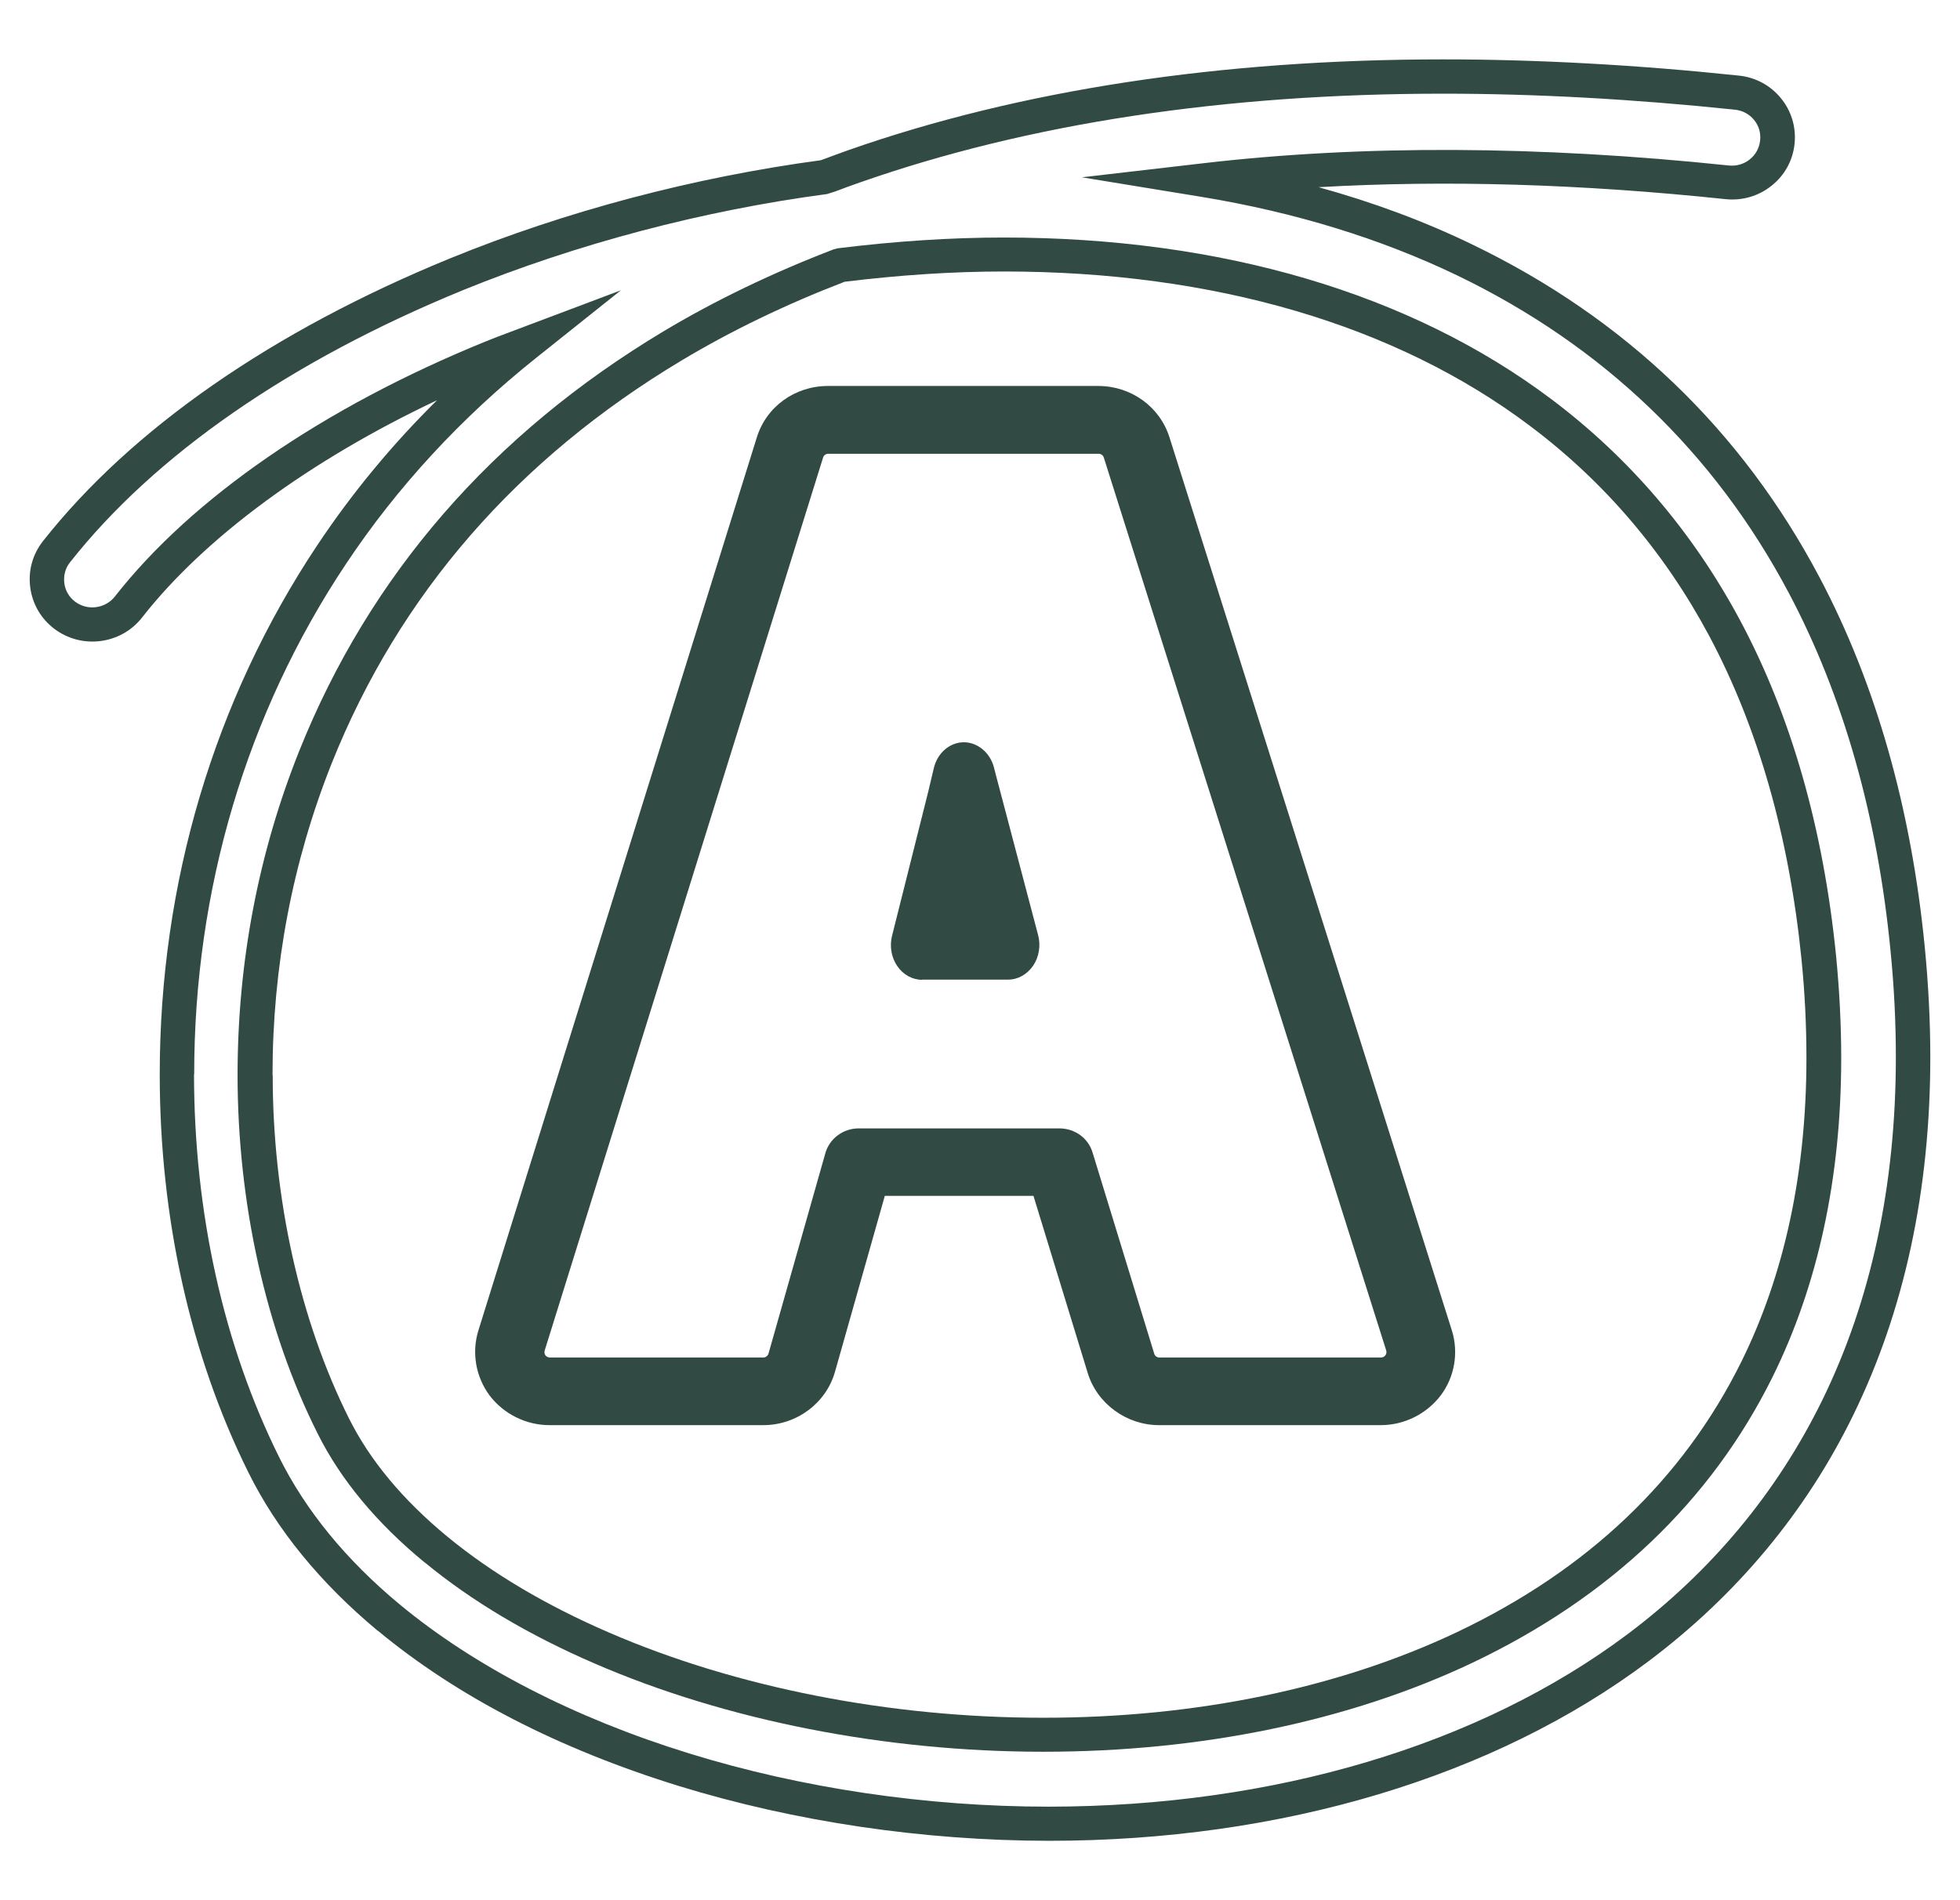 <svg xmlns="http://www.w3.org/2000/svg" width="66" height="64" viewBox="0 0 66 64" fill="none"><path d="M25.703 48C26.826 48 27.822 47.258 28.119 46.196L29.795 40.277H34.8L36.627 46.242C36.941 47.275 37.931 48 39.031 48H46.492C47.283 48 48.034 47.629 48.517 46.995C48.983 46.373 49.122 45.557 48.889 44.809L39.38 14.729C39.054 13.696 38.088 13 36.982 13H27.88C26.768 13 25.802 13.696 25.482 14.741L16.106 44.821C15.88 45.562 16.019 46.373 16.491 47.007C16.968 47.629 17.718 48 18.504 48H25.703ZM18.341 45.488L27.717 15.408C27.74 15.334 27.81 15.283 27.892 15.283H36.994C37.075 15.283 37.145 15.334 37.168 15.408L46.678 45.483C46.695 45.54 46.684 45.602 46.655 45.642C46.62 45.694 46.562 45.722 46.503 45.722H39.042C38.961 45.722 38.891 45.671 38.868 45.597L36.79 38.816C36.645 38.331 36.191 38.005 35.673 38.005H28.916C28.392 38.005 27.932 38.348 27.793 38.839L25.878 45.591C25.855 45.665 25.785 45.722 25.703 45.722H18.516C18.458 45.722 18.405 45.694 18.37 45.654C18.335 45.608 18.324 45.545 18.341 45.494V45.488Z" fill="#314A43"></path><path d="M31.054 32.994H33.948C34.279 32.994 34.589 32.818 34.789 32.525C34.988 32.233 35.051 31.846 34.957 31.495L33.649 26.534C33.591 26.312 33.528 26.083 33.47 25.849C33.339 25.34 32.903 24.994 32.446 25C31.973 25.006 31.558 25.369 31.442 25.884C31.379 26.159 31.316 26.423 31.253 26.681L30.04 31.512C29.95 31.864 30.013 32.244 30.213 32.537C30.413 32.83 30.723 33 31.048 33L31.054 32.994Z" fill="#314A43"></path><path d="M12.717 54.918C15.397 57.142 18.808 58.901 22.863 60.155C26.767 61.356 31.071 61.994 35.317 62C43.148 62 50.318 59.85 55.504 55.958C58.48 53.722 60.806 50.934 62.401 47.669C64.124 44.151 65 40.093 65 35.604C65 34.403 64.936 33.155 64.814 31.902C64.356 27.212 63.161 23.021 61.27 19.446C58.648 14.485 54.715 10.714 49.581 8.237C47.969 7.455 46.234 6.811 44.401 6.305C48.671 6.058 53.259 6.196 58.109 6.708C58.671 6.765 59.222 6.604 59.657 6.253C60.098 5.903 60.371 5.403 60.429 4.845C60.487 4.288 60.325 3.741 59.971 3.31C59.617 2.873 59.112 2.603 58.549 2.546C55.115 2.184 51.762 2 48.601 2C41.095 2 34.36 3.029 28.582 5.052C28.286 5.156 28.002 5.265 27.718 5.368L27.637 5.397C23.367 5.972 19.057 7.11 15.171 8.696C9.167 11.151 4.422 14.45 1.446 18.227C1.098 18.67 0.947 19.216 1.017 19.773C1.086 20.331 1.37 20.825 1.817 21.17C2.739 21.877 4.068 21.71 4.781 20.802C6.887 18.106 10.443 15.497 14.718 13.479C13.193 14.985 11.841 16.623 10.675 18.377C7.212 23.584 5.379 29.747 5.379 36.184C5.379 41.019 6.411 45.652 8.36 49.584C9.318 51.521 10.785 53.314 12.717 54.924V54.918ZM6.539 36.179C6.539 29.965 8.302 24.021 11.644 19.003C13.367 16.411 15.524 14.071 18.054 12.053L20.908 9.777L17.155 11.191C16.876 11.295 16.604 11.398 16.337 11.507C10.89 13.726 6.464 16.773 3.865 20.095C3.54 20.503 2.942 20.578 2.525 20.262C2.322 20.107 2.194 19.883 2.165 19.635C2.136 19.382 2.2 19.135 2.357 18.94C5.211 15.318 9.793 12.145 15.606 9.766C19.423 8.214 23.657 7.093 27.851 6.535L28.124 6.449C28.397 6.345 28.675 6.242 28.959 6.144C34.615 4.161 41.217 3.155 48.595 3.155C51.722 3.155 55.028 3.339 58.428 3.695C58.683 3.724 58.909 3.845 59.066 4.04C59.228 4.236 59.298 4.483 59.269 4.736C59.24 4.989 59.118 5.213 58.921 5.368C58.724 5.529 58.474 5.598 58.225 5.575C51.832 4.903 45.857 4.874 40.503 5.5L36.431 5.972L40.474 6.633C43.612 7.15 46.501 8.041 49.071 9.277C53.978 11.645 57.737 15.249 60.243 19.986C62.065 23.429 63.219 27.476 63.66 32.017C63.782 33.236 63.84 34.443 63.84 35.604C63.84 39.915 63.005 43.807 61.357 47.169C59.837 50.268 57.633 52.918 54.802 55.044C49.813 58.781 42.893 60.844 35.317 60.85C31.187 60.85 26.999 60.229 23.205 59.057C19.353 57.867 15.983 56.131 13.459 54.038C11.649 52.538 10.286 50.865 9.399 49.078C7.525 45.301 6.539 40.846 6.533 36.184L6.539 36.179Z" fill="#314A43"></path><path d="M14.306 52.626C15.881 53.926 17.807 55.071 20.032 56.032C24.452 57.947 29.816 59 35.12 59C35.126 59 35.138 59 35.143 59C40.454 59 45.448 57.964 49.582 56.003C54.213 53.8 57.615 50.561 59.687 46.379C61.221 43.279 62 39.66 62 35.634C62 34.524 61.941 33.373 61.83 32.223C61.403 27.92 60.314 24.101 58.587 20.879C57 17.917 54.863 15.415 52.228 13.436C47.497 9.881 41.127 8 33.797 8C32.04 8 30.167 8.121 28.217 8.362L28.076 8.397C26.01 9.19 24.084 10.117 22.345 11.158C16.578 14.615 12.45 19.366 10.079 25.285C8.697 28.743 8 32.418 8 36.209C8 40.523 8.954 44.815 10.693 48.277C11.466 49.831 12.678 51.292 14.3 52.626H14.306ZM9.177 36.203C9.177 32.556 9.85 29.024 11.173 25.7C13.445 20.022 17.409 15.46 22.959 12.136C24.622 11.14 26.466 10.249 28.44 9.49C30.313 9.26 32.105 9.144 33.803 9.144C40.87 9.144 47 10.939 51.52 14.345C54.02 16.22 56.045 18.596 57.55 21.408C59.201 24.503 60.249 28.179 60.665 32.332C60.776 33.448 60.829 34.558 60.829 35.628C60.829 39.482 60.091 42.928 58.633 45.873C56.678 49.819 53.464 52.879 49.072 54.967C45.097 56.854 40.278 57.855 35.143 57.855H35.12C29.974 57.855 24.78 56.837 20.506 54.985C18.387 54.07 16.554 52.983 15.061 51.752C13.568 50.521 12.456 49.186 11.753 47.777C10.096 44.464 9.183 40.356 9.183 36.215L9.177 36.203Z" fill="#314A43"></path></svg>